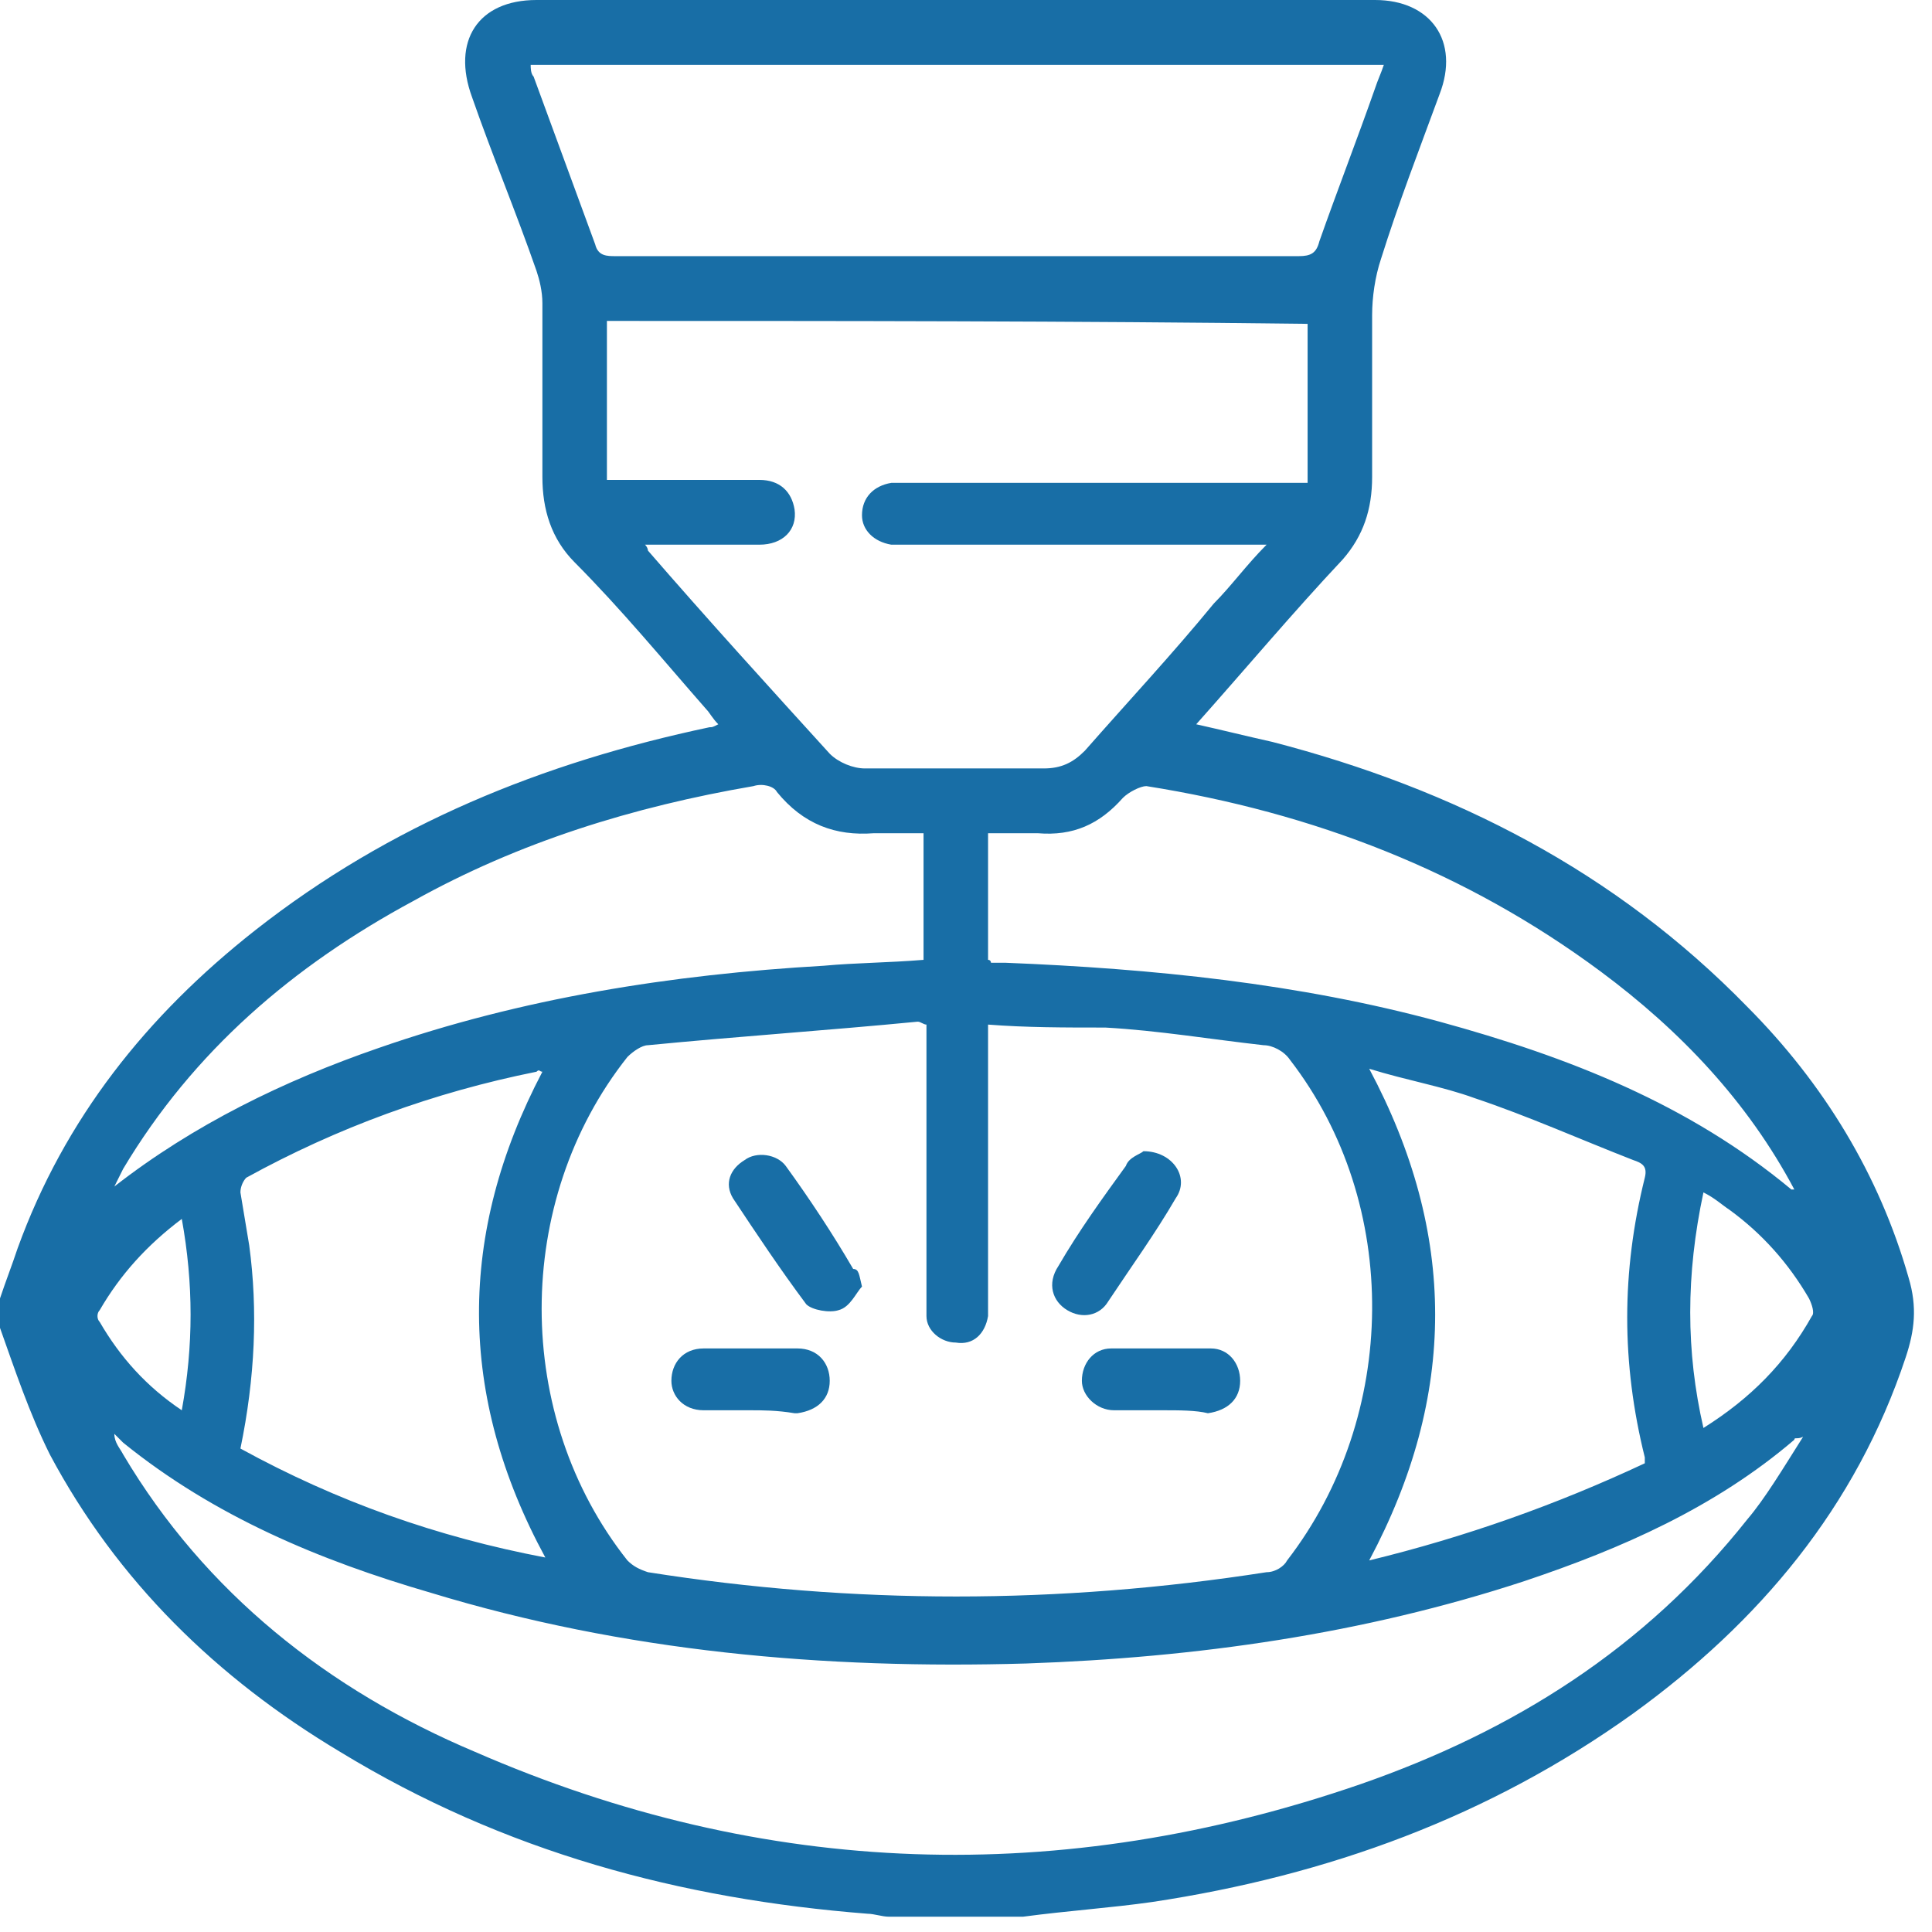 <svg width="43" height="43" viewBox="0 0 43 43" fill="#none" xmlns="http://www.w3.org/2000/svg">
<path d="M0 28.898C0.131 28.505 0.261 28.177 0.392 27.784C1.436 24.901 3.263 22.608 5.677 20.707C8.679 18.348 12.072 16.972 15.791 16.186C15.857 16.186 15.857 16.186 15.987 16.12C15.857 15.989 15.791 15.858 15.726 15.793C14.748 14.678 13.834 13.565 12.79 12.516C12.268 11.992 12.072 11.336 12.072 10.616C12.072 9.305 12.072 7.995 12.072 6.749C12.072 6.487 12.007 6.225 11.941 6.029C11.485 4.718 10.963 3.473 10.506 2.162C10.049 0.917 10.636 0 11.941 0C18.141 0 24.405 0 30.604 0C31.844 0 32.497 0.917 32.04 2.097C31.583 3.342 31.126 4.521 30.735 5.767C30.604 6.16 30.539 6.618 30.539 7.012C30.539 8.191 30.539 9.436 30.539 10.616C30.539 11.336 30.343 11.926 29.886 12.45C28.777 13.63 27.733 14.875 26.624 16.12C27.211 16.251 27.733 16.382 28.32 16.513C32.366 17.562 35.955 19.397 38.892 22.411C40.588 24.115 41.828 26.146 42.48 28.44C42.676 29.095 42.611 29.619 42.415 30.209C41.306 33.551 39.153 36.106 36.347 38.138C33.149 40.431 29.56 41.742 25.645 42.332C24.731 42.463 23.753 42.528 22.774 42.659C21.795 42.659 20.751 42.659 19.772 42.659C19.642 42.659 19.446 42.594 19.315 42.594C15.139 42.266 11.224 41.218 7.569 38.99C4.829 37.352 2.61 35.189 1.109 32.371C0.653 31.454 0.326 30.471 0 29.554C0 29.422 0 29.16 0 28.898ZM21.991 22.804C21.991 23.066 21.991 23.197 21.991 23.394C21.991 25.229 21.991 27.064 21.991 28.833C21.991 28.964 21.991 29.16 21.991 29.291C21.925 29.685 21.664 29.947 21.273 29.881C20.947 29.881 20.62 29.619 20.62 29.291C20.62 29.16 20.62 28.964 20.62 28.833C20.62 26.998 20.62 25.163 20.62 23.328C20.62 23.197 20.62 23.001 20.62 22.804C20.555 22.804 20.49 22.739 20.425 22.739C18.402 22.935 16.444 23.066 14.421 23.263C14.291 23.263 14.095 23.394 13.964 23.525C11.419 26.736 11.419 31.52 13.964 34.73C14.095 34.861 14.225 34.927 14.421 34.992C18.989 35.713 23.557 35.713 28.19 34.992C28.386 34.992 28.581 34.861 28.647 34.73C31.126 31.52 31.192 26.801 28.712 23.59C28.581 23.394 28.32 23.263 28.125 23.263C26.95 23.132 25.775 22.935 24.601 22.87C23.687 22.87 22.839 22.87 21.991 22.804ZM40.131 31.978C40.001 32.044 39.936 31.978 39.936 32.044C38.174 33.551 36.086 34.468 33.932 35.189C30.343 36.369 26.624 36.893 22.839 37.024C18.336 37.155 13.899 36.762 9.592 35.451C7.113 34.73 4.764 33.747 2.741 32.109C2.675 32.044 2.61 31.978 2.545 31.913C2.545 32.109 2.675 32.24 2.741 32.371C4.568 35.451 7.308 37.614 10.571 38.99C17.031 41.807 23.622 42.004 30.278 39.711C33.671 38.531 36.608 36.696 38.892 33.813C39.283 33.354 39.675 32.699 40.131 31.978ZM13.508 7.143C13.508 8.322 13.508 9.502 13.508 10.681C13.703 10.681 13.834 10.681 13.964 10.681C14.943 10.681 15.922 10.681 16.901 10.681C17.358 10.681 17.619 10.943 17.684 11.336C17.749 11.795 17.423 12.123 16.901 12.123C16.052 12.123 15.204 12.123 14.356 12.123C14.421 12.188 14.421 12.254 14.421 12.254C15.726 13.761 17.097 15.268 18.467 16.775C18.663 16.972 18.989 17.103 19.25 17.103C20.555 17.103 21.86 17.103 23.23 17.103C23.622 17.103 23.883 16.972 24.144 16.71C25.123 15.596 26.102 14.547 27.015 13.433C27.407 13.04 27.733 12.582 28.19 12.123C27.929 12.123 27.798 12.123 27.668 12.123C25.188 12.123 22.709 12.123 20.229 12.123C20.098 12.123 19.968 12.123 19.837 12.123C19.446 12.057 19.185 11.795 19.185 11.468C19.185 11.074 19.446 10.812 19.837 10.747C19.968 10.747 20.098 10.747 20.229 10.747C23.035 10.747 25.841 10.747 28.647 10.747C28.777 10.747 28.973 10.747 29.103 10.747C29.103 9.502 29.103 8.388 29.103 7.208C23.883 7.143 18.663 7.143 13.508 7.143ZM11.811 1.442C11.811 1.507 11.811 1.638 11.876 1.704C12.333 2.949 12.79 4.194 13.247 5.439C13.312 5.701 13.508 5.701 13.703 5.701C18.793 5.701 23.818 5.701 28.908 5.701C29.169 5.701 29.299 5.636 29.364 5.373C29.756 4.259 30.213 3.08 30.604 1.966C30.669 1.769 30.735 1.638 30.8 1.442C24.405 1.442 18.141 1.442 11.811 1.442ZM21.991 18.545C21.991 19.528 21.991 20.445 21.991 21.363C22.056 21.363 22.056 21.428 22.056 21.428C22.186 21.428 22.252 21.428 22.382 21.428C25.645 21.559 28.908 21.887 32.04 22.739C34.911 23.525 37.586 24.573 39.87 26.474H39.936C38.892 24.508 37.391 22.935 35.629 21.625C32.627 19.397 29.234 18.086 25.514 17.496C25.384 17.496 25.123 17.627 24.992 17.758C24.47 18.348 23.883 18.61 23.1 18.545C22.904 18.545 22.448 18.545 21.991 18.545ZM20.555 18.545C20.164 18.545 19.837 18.545 19.446 18.545C18.598 18.61 17.88 18.348 17.292 17.627C17.227 17.496 16.966 17.431 16.77 17.496C14.095 17.955 11.55 18.741 9.201 20.052C6.525 21.494 4.307 23.394 2.741 26.015C2.675 26.146 2.61 26.277 2.545 26.408C4.307 25.032 6.33 24.049 8.418 23.328C11.615 22.214 14.943 21.69 18.336 21.494C19.054 21.428 19.772 21.428 20.555 21.363C20.555 20.38 20.555 19.528 20.555 18.545ZM5.351 32.24C7.504 33.42 9.723 34.206 12.137 34.665C10.18 31.061 10.18 27.457 12.072 23.853C12.007 23.853 12.007 23.787 11.941 23.853C9.658 24.311 7.504 25.098 5.481 26.212C5.416 26.277 5.351 26.408 5.351 26.539C5.416 26.932 5.481 27.326 5.547 27.719C5.742 29.16 5.677 30.668 5.351 32.24ZM36.608 32.568C36.608 32.502 36.608 32.437 36.608 32.437C36.086 30.34 36.086 28.308 36.608 26.212C36.673 25.95 36.542 25.884 36.347 25.818C35.172 25.36 33.998 24.835 32.823 24.442C32.105 24.18 31.322 24.049 30.474 23.787C32.431 27.457 32.431 31.061 30.474 34.73C32.627 34.206 34.65 33.485 36.608 32.568ZM37.913 31.782C38.957 31.126 39.74 30.34 40.327 29.291C40.392 29.226 40.327 29.029 40.262 28.898C39.805 28.112 39.218 27.457 38.5 26.932C38.304 26.801 38.174 26.67 37.913 26.539C37.521 28.374 37.521 30.078 37.913 31.782ZM4.046 27.129C3.263 27.719 2.675 28.374 2.219 29.16C2.153 29.226 2.153 29.357 2.219 29.422C2.675 30.209 3.263 30.864 4.046 31.388C4.307 29.947 4.307 28.571 4.046 27.129Z" fill="#186EA6"/>
<path d="M19.185 28.636C19.054 28.767 18.924 29.095 18.663 29.16C18.467 29.226 18.076 29.16 17.945 29.029C17.358 28.243 16.836 27.457 16.314 26.67C16.118 26.343 16.248 26.015 16.575 25.818C16.836 25.622 17.293 25.687 17.488 25.95C18.01 26.67 18.532 27.457 18.989 28.243C19.12 28.243 19.12 28.374 19.185 28.636Z" fill="#186EA6"/>
<path d="M25.449 25.622C26.102 25.622 26.493 26.212 26.167 26.67C25.71 27.457 25.188 28.177 24.666 28.964C24.47 29.291 24.079 29.357 23.753 29.16C23.426 28.964 23.296 28.571 23.557 28.177C24.014 27.391 24.536 26.67 25.058 25.95C25.123 25.753 25.384 25.687 25.449 25.622Z" fill="#186EA6"/>
<path d="M16.705 31.388C16.379 31.388 15.987 31.388 15.661 31.388C15.204 31.388 14.943 31.061 14.943 30.733C14.943 30.34 15.204 30.012 15.661 30.012C16.379 30.012 17.032 30.012 17.749 30.012C18.206 30.012 18.467 30.34 18.467 30.733C18.467 31.126 18.206 31.388 17.749 31.454H17.684C17.293 31.388 16.966 31.388 16.705 31.388Z" fill="#186EA6"/>
<path d="M25.906 31.388C25.514 31.388 25.188 31.388 24.796 31.388C24.405 31.388 24.079 31.061 24.079 30.733C24.079 30.34 24.34 30.012 24.731 30.012C25.449 30.012 26.232 30.012 26.95 30.012C27.341 30.012 27.602 30.34 27.602 30.733C27.602 31.126 27.341 31.388 26.884 31.454C26.623 31.388 26.232 31.388 25.906 31.388Z" fill="#186EA6"/>
</svg>
